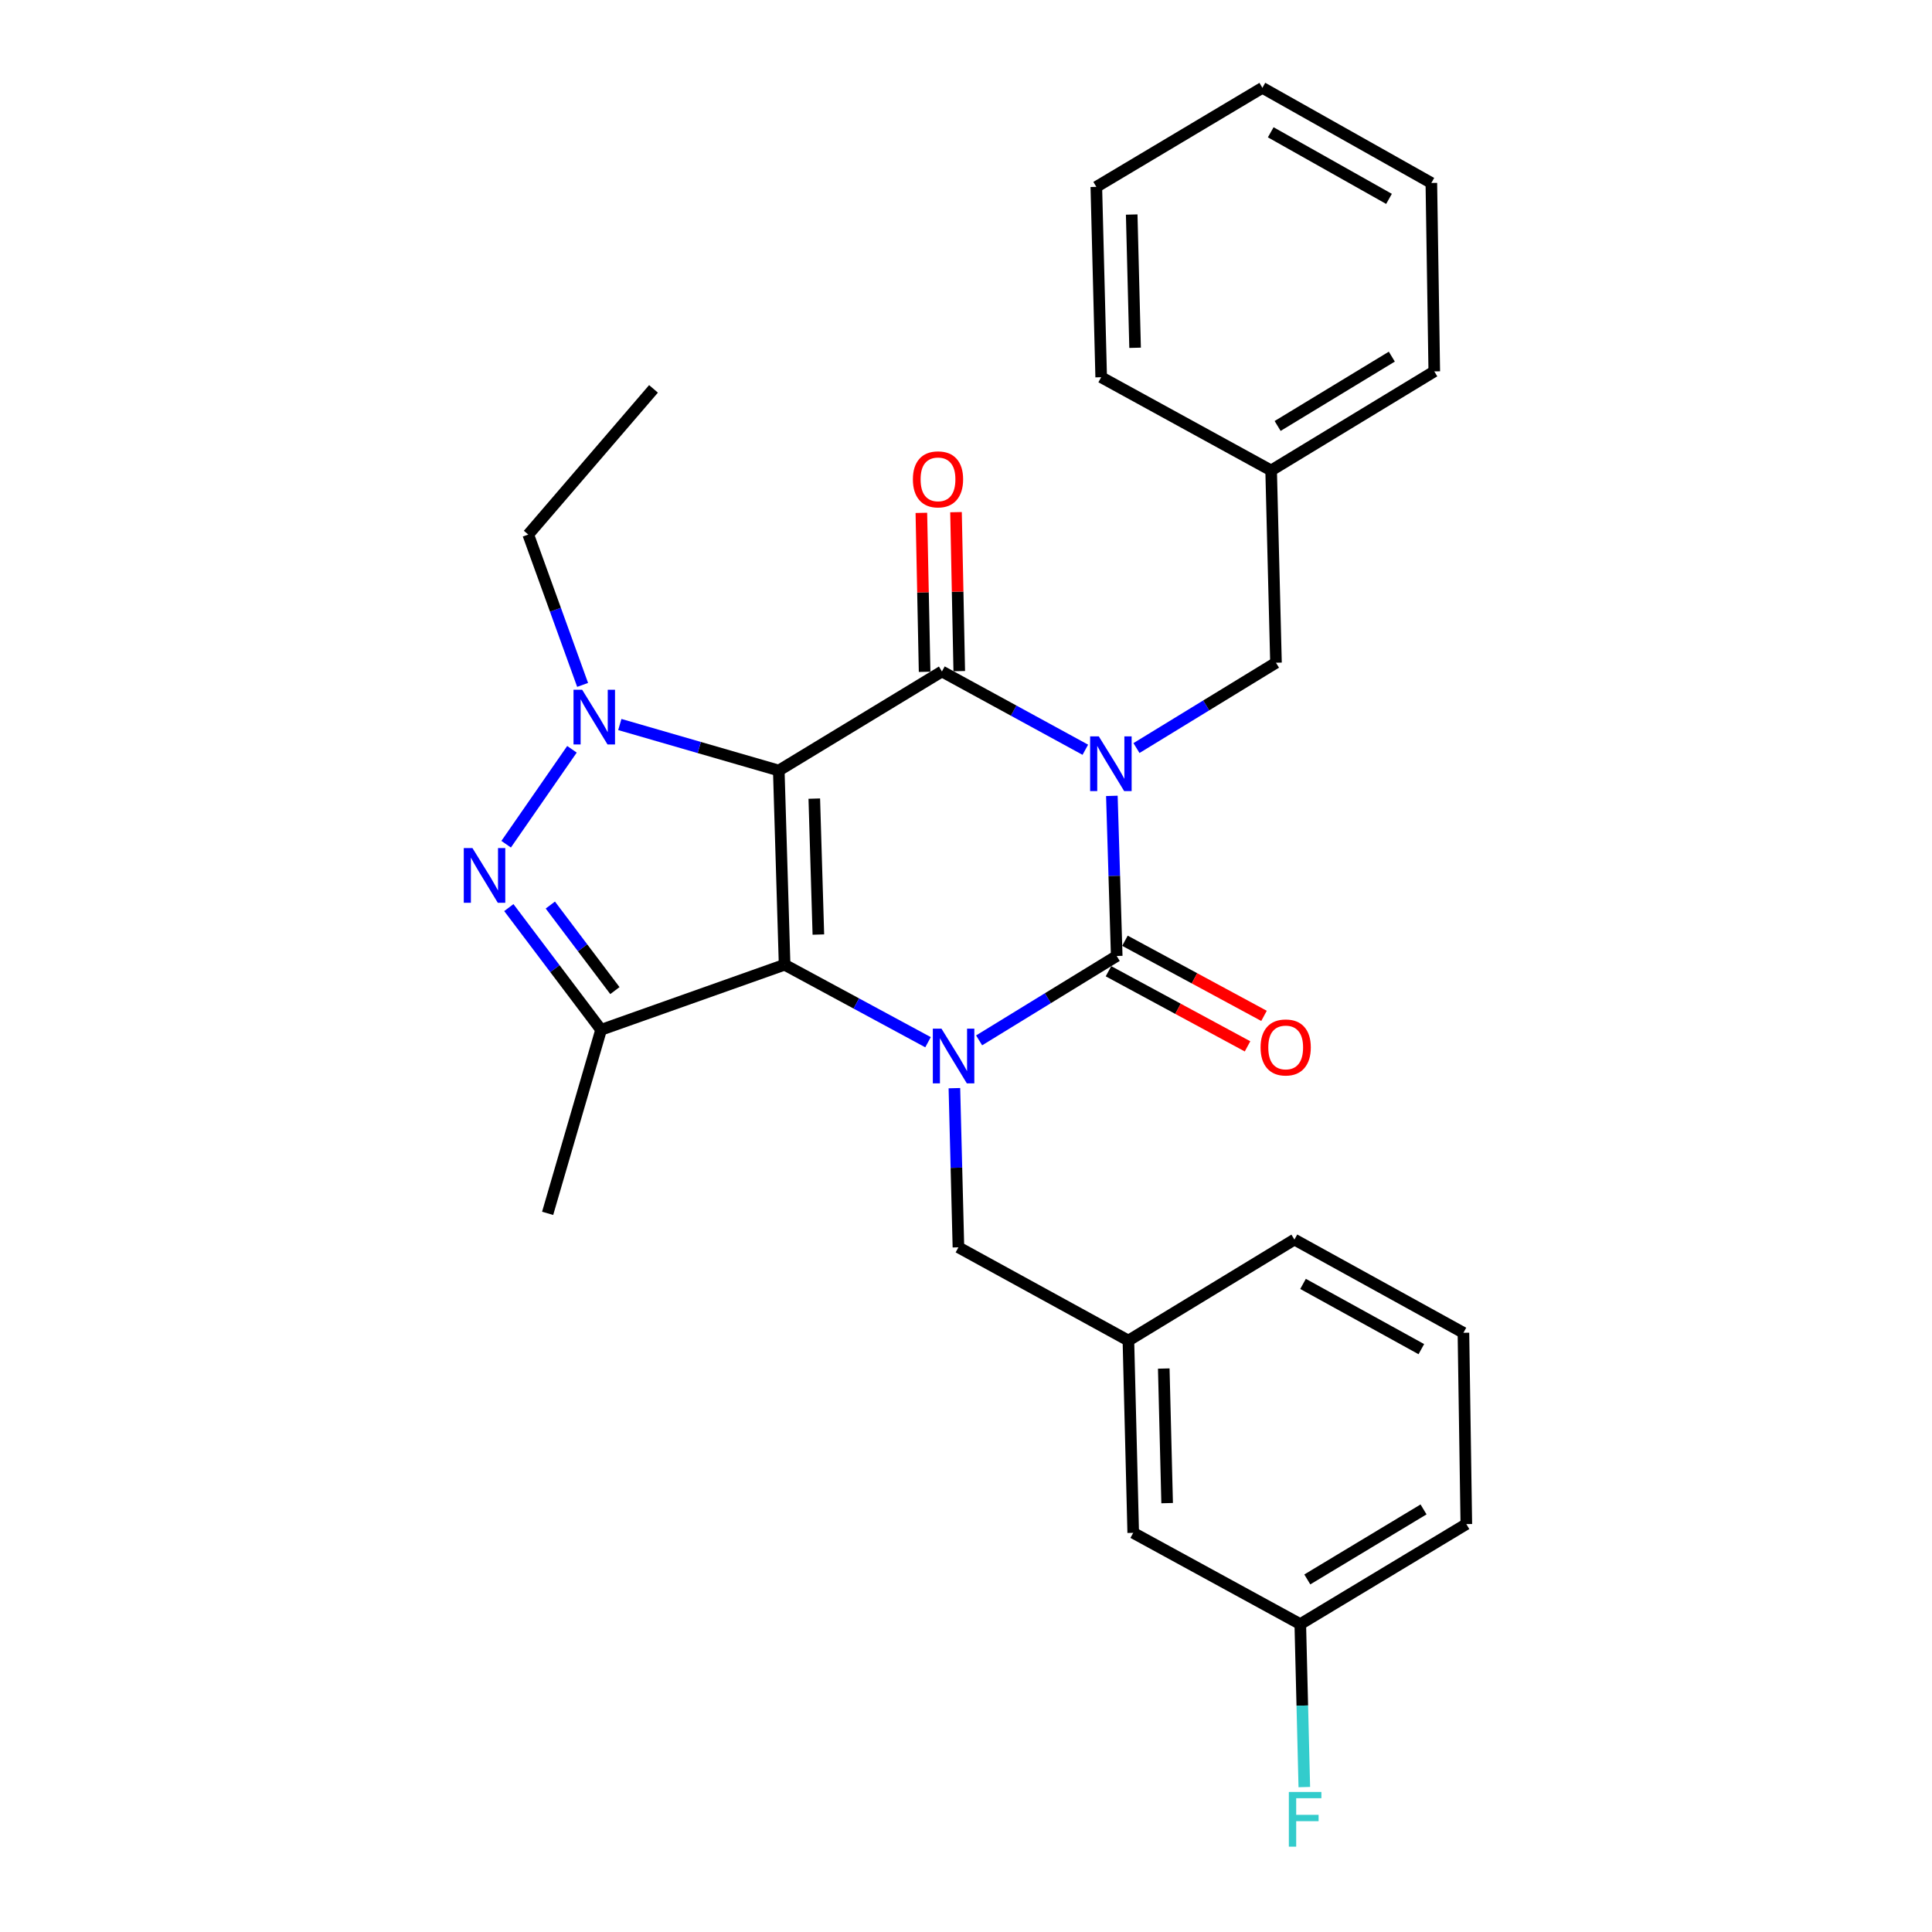 <?xml version='1.0' encoding='iso-8859-1'?>
<svg version='1.1' baseProfile='full'
              xmlns='http://www.w3.org/2000/svg'
                      xmlns:rdkit='http://www.rdkit.org/xml'
                      xmlns:xlink='http://www.w3.org/1999/xlink'
                  xml:space='preserve'
width='1000px' height='1000px' viewBox='0 0 1000 1000'>
<!-- END OF HEADER -->
<rect style='opacity:1.0;fill:#FFFFFF;stroke:none' width='1000' height='1000' x='0' y='0'> </rect>
<path class='bond-1' d='M 403.092,398.821 L 406.111,499.344' style='fill:none;fill-rule:evenodd;stroke:#000000;stroke-width:6px;stroke-linecap:butt;stroke-linejoin:miter;stroke-opacity:1' />
<path class='bond-1' d='M 421.473,413.361 L 423.587,483.727' style='fill:none;fill-rule:evenodd;stroke:#000000;stroke-width:6px;stroke-linecap:butt;stroke-linejoin:miter;stroke-opacity:1' />
<path class='bond-2' d='M 403.092,398.821 L 487.542,347.553' style='fill:none;fill-rule:evenodd;stroke:#000000;stroke-width:6px;stroke-linecap:butt;stroke-linejoin:miter;stroke-opacity:1' />
<path class='bond-5' d='M 403.092,398.821 L 361.954,386.914' style='fill:none;fill-rule:evenodd;stroke:#000000;stroke-width:6px;stroke-linecap:butt;stroke-linejoin:miter;stroke-opacity:1' />
<path class='bond-5' d='M 361.954,386.914 L 320.816,375.007' style='fill:none;fill-rule:evenodd;stroke:#0000FF;stroke-width:6px;stroke-linecap:butt;stroke-linejoin:miter;stroke-opacity:1' />
<path class='bond-0' d='M 561.761,388.071 L 524.652,367.812' style='fill:none;fill-rule:evenodd;stroke:#0000FF;stroke-width:6px;stroke-linecap:butt;stroke-linejoin:miter;stroke-opacity:1' />
<path class='bond-0' d='M 524.652,367.812 L 487.542,347.553' style='fill:none;fill-rule:evenodd;stroke:#000000;stroke-width:6px;stroke-linecap:butt;stroke-linejoin:miter;stroke-opacity:1' />
<path class='bond-4' d='M 575.497,411.943 L 576.754,453.382' style='fill:none;fill-rule:evenodd;stroke:#0000FF;stroke-width:6px;stroke-linecap:butt;stroke-linejoin:miter;stroke-opacity:1' />
<path class='bond-4' d='M 576.754,453.382 L 578.011,494.82' style='fill:none;fill-rule:evenodd;stroke:#000000;stroke-width:6px;stroke-linecap:butt;stroke-linejoin:miter;stroke-opacity:1' />
<path class='bond-8' d='M 588.236,387.193 L 624.343,365.111' style='fill:none;fill-rule:evenodd;stroke:#0000FF;stroke-width:6px;stroke-linecap:butt;stroke-linejoin:miter;stroke-opacity:1' />
<path class='bond-8' d='M 624.343,365.111 L 660.449,343.029' style='fill:none;fill-rule:evenodd;stroke:#000000;stroke-width:6px;stroke-linecap:butt;stroke-linejoin:miter;stroke-opacity:1' />
<path class='bond-3' d='M 406.111,499.344 L 443.228,519.398' style='fill:none;fill-rule:evenodd;stroke:#000000;stroke-width:6px;stroke-linecap:butt;stroke-linejoin:miter;stroke-opacity:1' />
<path class='bond-3' d='M 443.228,519.398 L 480.346,539.452' style='fill:none;fill-rule:evenodd;stroke:#0000FF;stroke-width:6px;stroke-linecap:butt;stroke-linejoin:miter;stroke-opacity:1' />
<path class='bond-7' d='M 406.111,499.344 L 311.118,533.025' style='fill:none;fill-rule:evenodd;stroke:#000000;stroke-width:6px;stroke-linecap:butt;stroke-linejoin:miter;stroke-opacity:1' />
<path class='bond-11' d='M 496.509,347.37 L 495.668,306.231' style='fill:none;fill-rule:evenodd;stroke:#000000;stroke-width:6px;stroke-linecap:butt;stroke-linejoin:miter;stroke-opacity:1' />
<path class='bond-11' d='M 495.668,306.231 L 494.828,265.091' style='fill:none;fill-rule:evenodd;stroke:#FF0000;stroke-width:6px;stroke-linecap:butt;stroke-linejoin:miter;stroke-opacity:1' />
<path class='bond-11' d='M 478.576,347.736 L 477.736,306.597' style='fill:none;fill-rule:evenodd;stroke:#000000;stroke-width:6px;stroke-linecap:butt;stroke-linejoin:miter;stroke-opacity:1' />
<path class='bond-11' d='M 477.736,306.597 L 476.896,265.458' style='fill:none;fill-rule:evenodd;stroke:#FF0000;stroke-width:6px;stroke-linecap:butt;stroke-linejoin:miter;stroke-opacity:1' />
<path class='bond-9' d='M 493.993,563.233 L 495.037,604.424' style='fill:none;fill-rule:evenodd;stroke:#0000FF;stroke-width:6px;stroke-linecap:butt;stroke-linejoin:miter;stroke-opacity:1' />
<path class='bond-9' d='M 495.037,604.424 L 496.082,645.616' style='fill:none;fill-rule:evenodd;stroke:#000000;stroke-width:6px;stroke-linecap:butt;stroke-linejoin:miter;stroke-opacity:1' />
<path class='bond-29' d='M 506.787,538.493 L 542.399,516.657' style='fill:none;fill-rule:evenodd;stroke:#0000FF;stroke-width:6px;stroke-linecap:butt;stroke-linejoin:miter;stroke-opacity:1' />
<path class='bond-29' d='M 542.399,516.657 L 578.011,494.82' style='fill:none;fill-rule:evenodd;stroke:#000000;stroke-width:6px;stroke-linecap:butt;stroke-linejoin:miter;stroke-opacity:1' />
<path class='bond-10' d='M 573.749,502.711 L 609.736,522.154' style='fill:none;fill-rule:evenodd;stroke:#000000;stroke-width:6px;stroke-linecap:butt;stroke-linejoin:miter;stroke-opacity:1' />
<path class='bond-10' d='M 609.736,522.154 L 645.723,541.597' style='fill:none;fill-rule:evenodd;stroke:#FF0000;stroke-width:6px;stroke-linecap:butt;stroke-linejoin:miter;stroke-opacity:1' />
<path class='bond-10' d='M 582.274,486.93 L 618.262,506.373' style='fill:none;fill-rule:evenodd;stroke:#000000;stroke-width:6px;stroke-linecap:butt;stroke-linejoin:miter;stroke-opacity:1' />
<path class='bond-10' d='M 618.262,506.373 L 654.249,525.816' style='fill:none;fill-rule:evenodd;stroke:#FF0000;stroke-width:6px;stroke-linecap:butt;stroke-linejoin:miter;stroke-opacity:1' />
<path class='bond-6' d='M 296.046,387.831 L 261.985,436.963' style='fill:none;fill-rule:evenodd;stroke:#0000FF;stroke-width:6px;stroke-linecap:butt;stroke-linejoin:miter;stroke-opacity:1' />
<path class='bond-13' d='M 301.562,354.507 L 287.492,315.596' style='fill:none;fill-rule:evenodd;stroke:#0000FF;stroke-width:6px;stroke-linecap:butt;stroke-linejoin:miter;stroke-opacity:1' />
<path class='bond-13' d='M 287.492,315.596 L 273.422,276.684' style='fill:none;fill-rule:evenodd;stroke:#000000;stroke-width:6px;stroke-linecap:butt;stroke-linejoin:miter;stroke-opacity:1' />
<path class='bond-28' d='M 263.371,469.772 L 287.244,501.398' style='fill:none;fill-rule:evenodd;stroke:#0000FF;stroke-width:6px;stroke-linecap:butt;stroke-linejoin:miter;stroke-opacity:1' />
<path class='bond-28' d='M 287.244,501.398 L 311.118,533.025' style='fill:none;fill-rule:evenodd;stroke:#000000;stroke-width:6px;stroke-linecap:butt;stroke-linejoin:miter;stroke-opacity:1' />
<path class='bond-28' d='M 284.848,468.453 L 301.56,490.592' style='fill:none;fill-rule:evenodd;stroke:#0000FF;stroke-width:6px;stroke-linecap:butt;stroke-linejoin:miter;stroke-opacity:1' />
<path class='bond-28' d='M 301.56,490.592 L 318.272,512.731' style='fill:none;fill-rule:evenodd;stroke:#000000;stroke-width:6px;stroke-linecap:butt;stroke-linejoin:miter;stroke-opacity:1' />
<path class='bond-15' d='M 311.118,533.025 L 283.456,628.028' style='fill:none;fill-rule:evenodd;stroke:#000000;stroke-width:6px;stroke-linecap:butt;stroke-linejoin:miter;stroke-opacity:1' />
<path class='bond-16' d='M 660.449,343.029 L 657.938,243.502' style='fill:none;fill-rule:evenodd;stroke:#000000;stroke-width:6px;stroke-linecap:butt;stroke-linejoin:miter;stroke-opacity:1' />
<path class='bond-12' d='M 496.082,645.616 L 584.06,693.874' style='fill:none;fill-rule:evenodd;stroke:#000000;stroke-width:6px;stroke-linecap:butt;stroke-linejoin:miter;stroke-opacity:1' />
<path class='bond-14' d='M 584.06,693.874 L 586.551,793.391' style='fill:none;fill-rule:evenodd;stroke:#000000;stroke-width:6px;stroke-linecap:butt;stroke-linejoin:miter;stroke-opacity:1' />
<path class='bond-14' d='M 602.364,708.353 L 604.108,778.015' style='fill:none;fill-rule:evenodd;stroke:#000000;stroke-width:6px;stroke-linecap:butt;stroke-linejoin:miter;stroke-opacity:1' />
<path class='bond-20' d='M 584.06,693.874 L 669.995,641.6' style='fill:none;fill-rule:evenodd;stroke:#000000;stroke-width:6px;stroke-linecap:butt;stroke-linejoin:miter;stroke-opacity:1' />
<path class='bond-24' d='M 273.422,276.684 L 338.252,201.282' style='fill:none;fill-rule:evenodd;stroke:#000000;stroke-width:6px;stroke-linecap:butt;stroke-linejoin:miter;stroke-opacity:1' />
<path class='bond-17' d='M 586.551,793.391 L 673.024,840.644' style='fill:none;fill-rule:evenodd;stroke:#000000;stroke-width:6px;stroke-linecap:butt;stroke-linejoin:miter;stroke-opacity:1' />
<path class='bond-22' d='M 657.938,243.502 L 742.378,192.234' style='fill:none;fill-rule:evenodd;stroke:#000000;stroke-width:6px;stroke-linecap:butt;stroke-linejoin:miter;stroke-opacity:1' />
<path class='bond-22' d='M 661.295,220.48 L 720.404,184.592' style='fill:none;fill-rule:evenodd;stroke:#000000;stroke-width:6px;stroke-linecap:butt;stroke-linejoin:miter;stroke-opacity:1' />
<path class='bond-23' d='M 657.938,243.502 L 569.97,195.253' style='fill:none;fill-rule:evenodd;stroke:#000000;stroke-width:6px;stroke-linecap:butt;stroke-linejoin:miter;stroke-opacity:1' />
<path class='bond-18' d='M 673.024,840.644 L 674.068,882.816' style='fill:none;fill-rule:evenodd;stroke:#000000;stroke-width:6px;stroke-linecap:butt;stroke-linejoin:miter;stroke-opacity:1' />
<path class='bond-18' d='M 674.068,882.816 L 675.112,924.989' style='fill:none;fill-rule:evenodd;stroke:#33CCCC;stroke-width:6px;stroke-linecap:butt;stroke-linejoin:miter;stroke-opacity:1' />
<path class='bond-31' d='M 673.024,840.644 L 758.969,788.867' style='fill:none;fill-rule:evenodd;stroke:#000000;stroke-width:6px;stroke-linecap:butt;stroke-linejoin:miter;stroke-opacity:1' />
<path class='bond-31' d='M 676.66,817.513 L 736.822,781.27' style='fill:none;fill-rule:evenodd;stroke:#000000;stroke-width:6px;stroke-linecap:butt;stroke-linejoin:miter;stroke-opacity:1' />
<path class='bond-19' d='M 757.465,689.849 L 669.995,641.6' style='fill:none;fill-rule:evenodd;stroke:#000000;stroke-width:6px;stroke-linecap:butt;stroke-linejoin:miter;stroke-opacity:1' />
<path class='bond-19' d='M 735.681,698.317 L 674.452,664.543' style='fill:none;fill-rule:evenodd;stroke:#000000;stroke-width:6px;stroke-linecap:butt;stroke-linejoin:miter;stroke-opacity:1' />
<path class='bond-21' d='M 757.465,689.849 L 758.969,788.867' style='fill:none;fill-rule:evenodd;stroke:#000000;stroke-width:6px;stroke-linecap:butt;stroke-linejoin:miter;stroke-opacity:1' />
<path class='bond-25' d='M 742.378,192.234 L 740.864,94.7' style='fill:none;fill-rule:evenodd;stroke:#000000;stroke-width:6px;stroke-linecap:butt;stroke-linejoin:miter;stroke-opacity:1' />
<path class='bond-26' d='M 569.97,195.253 L 567.459,96.723' style='fill:none;fill-rule:evenodd;stroke:#000000;stroke-width:6px;stroke-linecap:butt;stroke-linejoin:miter;stroke-opacity:1' />
<path class='bond-26' d='M 587.524,180.017 L 585.766,111.045' style='fill:none;fill-rule:evenodd;stroke:#000000;stroke-width:6px;stroke-linecap:butt;stroke-linejoin:miter;stroke-opacity:1' />
<path class='bond-30' d='M 740.864,94.7 L 653.414,45.455' style='fill:none;fill-rule:evenodd;stroke:#000000;stroke-width:6px;stroke-linecap:butt;stroke-linejoin:miter;stroke-opacity:1' />
<path class='bond-30' d='M 718.945,102.942 L 657.73,68.47' style='fill:none;fill-rule:evenodd;stroke:#000000;stroke-width:6px;stroke-linecap:butt;stroke-linejoin:miter;stroke-opacity:1' />
<path class='bond-27' d='M 567.459,96.723 L 653.414,45.455' style='fill:none;fill-rule:evenodd;stroke:#000000;stroke-width:6px;stroke-linecap:butt;stroke-linejoin:miter;stroke-opacity:1' />
<path  class='atom-1' d='M 568.732 381.134
L 578.012 396.134
Q 578.932 397.614, 580.412 400.294
Q 581.892 402.974, 581.972 403.134
L 581.972 381.134
L 585.732 381.134
L 585.732 409.454
L 581.852 409.454
L 571.892 393.054
Q 570.732 391.134, 569.492 388.934
Q 568.292 386.734, 567.932 386.054
L 567.932 409.454
L 564.252 409.454
L 564.252 381.134
L 568.732 381.134
' fill='#0000FF'/>
<path  class='atom-4' d='M 487.311 532.437
L 496.591 547.437
Q 497.511 548.917, 498.991 551.597
Q 500.471 554.277, 500.551 554.437
L 500.551 532.437
L 504.311 532.437
L 504.311 560.757
L 500.431 560.757
L 490.471 544.357
Q 489.311 542.437, 488.071 540.237
Q 486.871 538.037, 486.511 537.357
L 486.511 560.757
L 482.831 560.757
L 482.831 532.437
L 487.311 532.437
' fill='#0000FF'/>
<path  class='atom-6' d='M 301.331 357.019
L 310.611 372.019
Q 311.531 373.499, 313.011 376.179
Q 314.491 378.859, 314.571 379.019
L 314.571 357.019
L 318.331 357.019
L 318.331 385.339
L 314.451 385.339
L 304.491 368.939
Q 303.331 367.019, 302.091 364.819
Q 300.891 362.619, 300.531 361.939
L 300.531 385.339
L 296.851 385.339
L 296.851 357.019
L 301.331 357.019
' fill='#0000FF'/>
<path  class='atom-7' d='M 244.532 438.948
L 253.812 453.948
Q 254.732 455.428, 256.212 458.108
Q 257.692 460.788, 257.772 460.948
L 257.772 438.948
L 261.532 438.948
L 261.532 467.268
L 257.652 467.268
L 247.692 450.868
Q 246.532 448.948, 245.292 446.748
Q 244.092 444.548, 243.732 443.868
L 243.732 467.268
L 240.052 467.268
L 240.052 438.948
L 244.532 438.948
' fill='#0000FF'/>
<path  class='atom-11' d='M 652.471 542.153
Q 652.471 535.353, 655.831 531.553
Q 659.191 527.753, 665.471 527.753
Q 671.751 527.753, 675.111 531.553
Q 678.471 535.353, 678.471 542.153
Q 678.471 549.033, 675.071 552.953
Q 671.671 556.833, 665.471 556.833
Q 659.231 556.833, 655.831 552.953
Q 652.471 549.073, 652.471 542.153
M 665.471 553.633
Q 669.791 553.633, 672.111 550.753
Q 674.471 547.833, 674.471 542.153
Q 674.471 536.593, 672.111 533.793
Q 669.791 530.953, 665.471 530.953
Q 661.151 530.953, 658.791 533.753
Q 656.471 536.553, 656.471 542.153
Q 656.471 547.873, 658.791 550.753
Q 661.151 553.633, 665.471 553.633
' fill='#FF0000'/>
<path  class='atom-12' d='M 472.51 248.106
Q 472.51 241.306, 475.87 237.506
Q 479.23 233.706, 485.51 233.706
Q 491.79 233.706, 495.15 237.506
Q 498.51 241.306, 498.51 248.106
Q 498.51 254.986, 495.11 258.906
Q 491.71 262.786, 485.51 262.786
Q 479.27 262.786, 475.87 258.906
Q 472.51 255.026, 472.51 248.106
M 485.51 259.586
Q 489.83 259.586, 492.15 256.706
Q 494.51 253.786, 494.51 248.106
Q 494.51 242.546, 492.15 239.746
Q 489.83 236.906, 485.51 236.906
Q 481.19 236.906, 478.83 239.706
Q 476.51 242.506, 476.51 248.106
Q 476.51 253.826, 478.83 256.706
Q 481.19 259.586, 485.51 259.586
' fill='#FF0000'/>
<path  class='atom-19' d='M 667.106 927.515
L 683.946 927.515
L 683.946 930.755
L 670.906 930.755
L 670.906 939.355
L 682.506 939.355
L 682.506 942.635
L 670.906 942.635
L 670.906 955.835
L 667.106 955.835
L 667.106 927.515
' fill='#33CCCC'/>
</svg>
